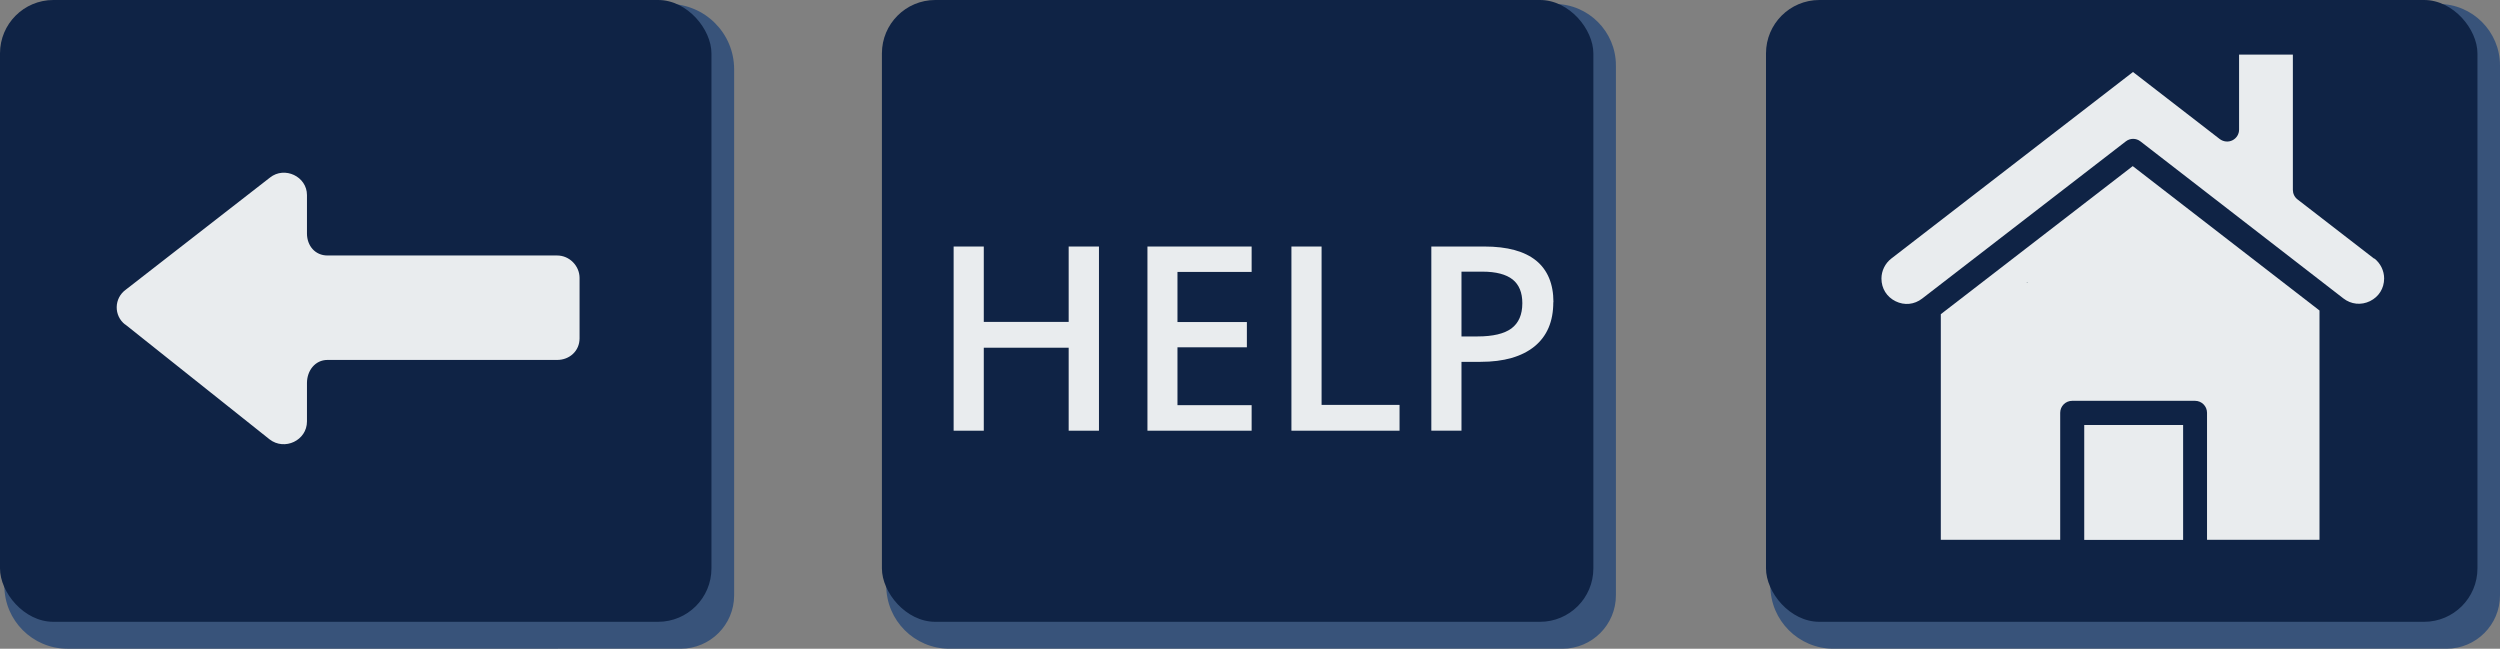 <?xml version="1.0" encoding="UTF-8"?><svg id="Symbol_Editing_Mode" xmlns="http://www.w3.org/2000/svg" viewBox="0 0 184.06 47.76"><rect x="0" y="0" width="184.06" height="47.76" fill="#808080" stroke="none"/><defs><style>.cls-1{fill:#38537a;}.cls-1,.cls-2,.cls-3,.cls-4{stroke-width:0px;}.cls-2{fill:#364d59;}.cls-3{fill:#0f2345;}.cls-4{fill:#e9ecee;}</style></defs><g id="bottom_nav"><path class="cls-1" d="m69.48.29h44.96c2.5,0,4.53,2.03,4.53,4.53v39.01c0,2.17-1.76,3.93-3.93,3.93h-45.15c-2.56,0-4.64-2.08-4.64-4.64V4.52c0-2.34,1.9-4.23,4.23-4.23Z"/><rect class="cls-3" x="64.93" width="52.38" height="45.78" rx="3.93" ry="3.93"/><path class="cls-1" d="m134.57.29h44.96c2.5,0,4.53,2.03,4.53,4.53v39.01c0,2.17-1.76,3.93-3.93,3.93h-45.15c-2.56,0-4.64-2.08-4.64-4.64V4.52c0-2.34,1.9-4.23,4.23-4.23Z"/><rect class="cls-3" x="130.02" width="52.38" height="45.78" rx="3.93" ry="3.93"/><path class="cls-4" d="m142.89,23.14v16.6h8.79v-9.35c0-.49.4-.88.88-.88h9.05c.49,0,.88.4.88.88v9.35h8.28v-16.88l-13.75-10.63-14.14,10.91Z"/><path class="cls-4" d="m153.45,31.29h7.28v8.46h-7.28v-8.46Z"/><path class="cls-4" d="m174.79,19.04l-5.64-4.36c-.22-.17-.34-.43-.34-.7V4.02h-3.96v5.52c0,.34-.19.64-.49.79s-.66.11-.93-.09l-6.39-4.94-17.8,13.74c-.45.35-.72.9-.72,1.47,0,.73.39,1.35,1.04,1.67.65.32,1.38.25,1.96-.2l14.99-11.57c.32-.25.76-.25,1.08,0l14.94,11.56c.57.44,1.3.52,1.96.2.65-.32,1.04-.94,1.04-1.67,0-.57-.27-1.12-.72-1.47h0Z"/><path class="cls-2" d="m149.27,20.83h-.08s.07-.02.1-.04l-.02.04Z"/><path class="cls-4" d="m80.91,31.71h-2.23v-6.11h-6.25v6.11h-2.22v-13.56h2.22v5.55h6.25v-5.55h2.23v13.56Z"/><path class="cls-4" d="m92.15,31.71h-7.67v-13.56h7.67v1.87h-5.46v3.69h5.11v1.86h-5.11v4.26h5.46v1.88Z"/><path class="cls-4" d="m95.08,31.71v-13.56h2.22v11.66h5.74v1.9h-7.96Z"/><path class="cls-4" d="m114.36,22.25c0,1.42-.46,2.5-1.39,3.26-.93.75-2.25,1.13-3.96,1.13h-1.41v5.07h-2.22v-13.56h3.91c1.69,0,2.96.35,3.81,1.04.84.69,1.27,1.71,1.27,3.06Zm-6.76,2.52h1.18c1.14,0,1.97-.2,2.5-.59.53-.4.8-1.01.8-1.86,0-.78-.24-1.36-.71-1.74-.48-.38-1.22-.58-2.23-.58h-1.54v4.77Z"/><path class="cls-1" d="m4.55.29h44.69c2.65,0,4.81,2.15,4.81,4.81v38.73c0,2.17-1.76,3.93-3.93,3.93H4.96c-2.56,0-4.64-2.08-4.64-4.64V4.52C.31,2.19,2.21.29,4.55.29Z"/><rect class="cls-3" width="52.38" height="45.78" rx="3.93" ry="3.93"/><path class="cls-4" d="m9.21,23.88l10.64,8.47c1.1.85,2.75.08,2.75-1.32v-2.83c0-.91.6-1.7,1.51-1.7h16.91c.91,0,1.65-.66,1.65-1.59v-4.45c0-.88-.74-1.65-1.65-1.65h-16.91c-.91,0-1.51-.72-1.51-1.62v-2.83c0-1.37-1.65-2.14-2.72-1.29l-10.61,8.25c-.88.63-.91,1.92-.05,2.58Z"/></g></svg>
